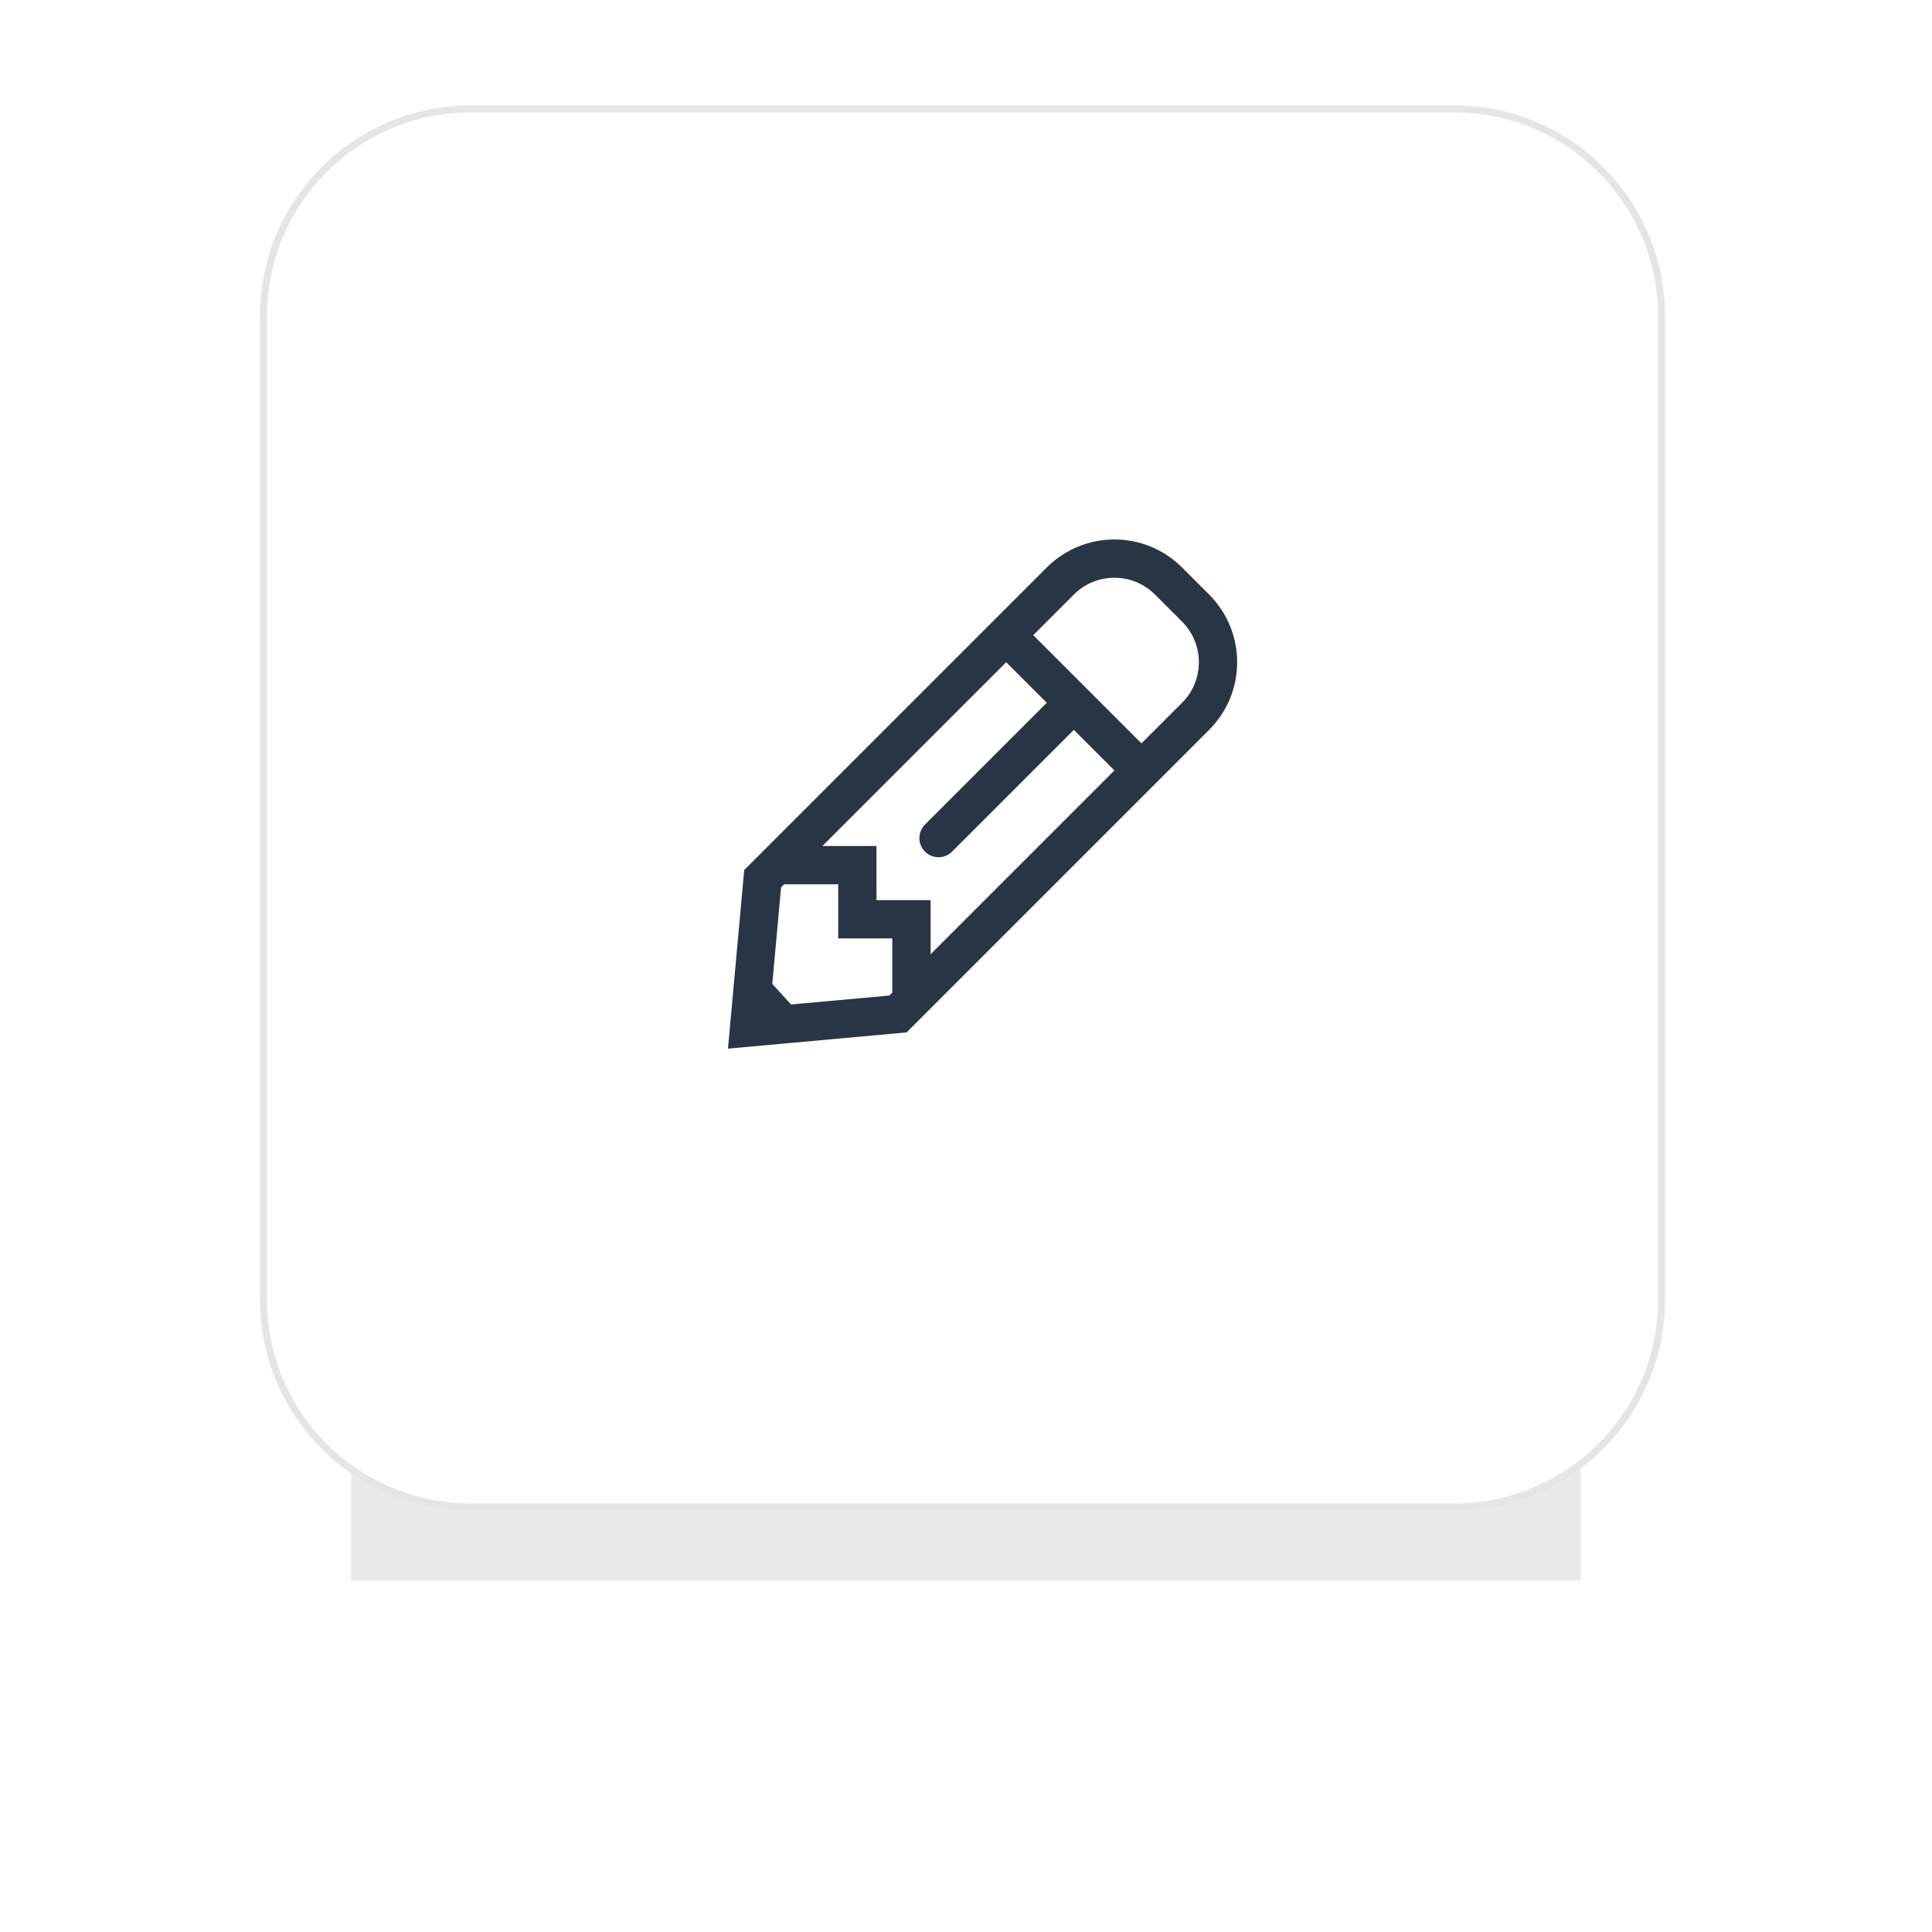 <?xml version="1.0" encoding="UTF-8"?> <svg xmlns="http://www.w3.org/2000/svg" width="275" height="275" viewBox="0 0 275 275" fill="none"> <g filter="url(#filter0_f_1814_5265)"> <rect x="50" y="50" width="175" height="175" fill="#232323" fill-opacity="0.1"></rect> </g> <path d="M67 15.5H207C223.292 15.5 236.5 28.708 236.5 45V185C236.5 201.292 223.292 214.5 207 214.5H67C50.708 214.5 37.5 201.292 37.5 185V45C37.5 28.708 50.708 15.5 67 15.5Z" fill="white" stroke="#E5E5E5"></path> <path d="M108.554 125.071L106.628 123.145L105.931 123.842L105.842 124.824L108.554 125.071ZM106.628 146.255L103.916 146.008L103.62 149.263L106.875 148.967L106.628 146.255ZM127.812 144.329L128.059 147.041L129.041 146.952L129.738 146.255L127.812 144.329ZM131.664 117.368C130.6 118.431 130.6 120.156 131.664 121.219C132.727 122.283 134.452 122.283 135.515 121.219L131.664 117.368ZM122.035 123.145H124.758V120.422H122.035V123.145ZM122.035 130.848H119.311V133.572L122.035 133.572L122.035 130.848ZM129.738 130.848L132.461 130.848L132.461 128.125L129.738 128.125L129.738 130.848ZM111.5 145.812L111.747 148.524L111.747 148.524L111.5 145.812ZM172.106 84.629L168.254 80.777L164.402 84.629L168.254 88.481L172.106 84.629ZM148.996 80.777L141.293 88.481L145.144 92.332L152.848 84.629L148.996 80.777ZM164.402 111.59L172.106 103.887L168.254 100.036L160.551 107.739L164.402 111.59ZM141.293 92.332L150.922 101.961L154.773 98.11L145.144 88.481L141.293 92.332ZM150.922 101.961L160.551 111.59L164.402 107.739L154.773 98.11L150.922 101.961ZM150.922 98.11L131.664 117.368L135.515 121.219L154.773 101.961L150.922 98.11ZM141.293 88.481L108.554 121.219L112.406 125.071L145.144 92.332L141.293 88.481ZM108.554 121.219L106.628 123.145L110.48 126.997L112.406 125.071L108.554 121.219ZM110.48 125.869H122.035V120.422H110.48V125.869ZM119.311 123.145V130.848H124.758V123.145H119.311ZM122.035 133.572L129.738 133.572L129.738 128.125L122.035 128.125L122.035 133.572ZM129.738 146.255L131.664 144.329L127.812 140.477L125.886 142.403L129.738 146.255ZM131.664 144.329L164.402 111.59L160.551 107.739L127.812 140.477L131.664 144.329ZM127.014 130.848L127.014 142.403L132.461 142.403L132.461 130.848L127.014 130.848ZM105.842 124.824L104.394 140.753L109.818 141.247L111.266 125.318L105.842 124.824ZM104.394 140.753L103.916 146.008L109.34 146.501L109.818 141.247L104.394 140.753ZM106.875 148.967L111.747 148.524L111.253 143.1L106.382 143.543L106.875 148.967ZM111.747 148.524L128.059 147.041L127.565 141.617L111.253 143.1L111.747 148.524ZM105.095 142.836L109.489 147.649L113.511 143.976L109.117 139.164L105.095 142.836ZM168.254 88.481C171.445 91.671 171.445 96.845 168.254 100.036L172.106 103.887C177.424 98.569 177.424 89.947 172.106 84.629L168.254 88.481ZM168.254 80.777C162.936 75.46 154.314 75.46 148.996 80.777L152.848 84.629C156.038 81.438 161.212 81.438 164.402 84.629L168.254 80.777Z" fill="#283544"></path> <defs> <filter id="filter0_f_1814_5265" x="0" y="0" width="275" height="275" filterUnits="userSpaceOnUse" color-interpolation-filters="sRGB"> <feFlood flood-opacity="0" result="BackgroundImageFix"></feFlood> <feBlend mode="normal" in="SourceGraphic" in2="BackgroundImageFix" result="shape"></feBlend> <feGaussianBlur stdDeviation="25" result="effect1_foregroundBlur_1814_5265"></feGaussianBlur> </filter> </defs> </svg> 